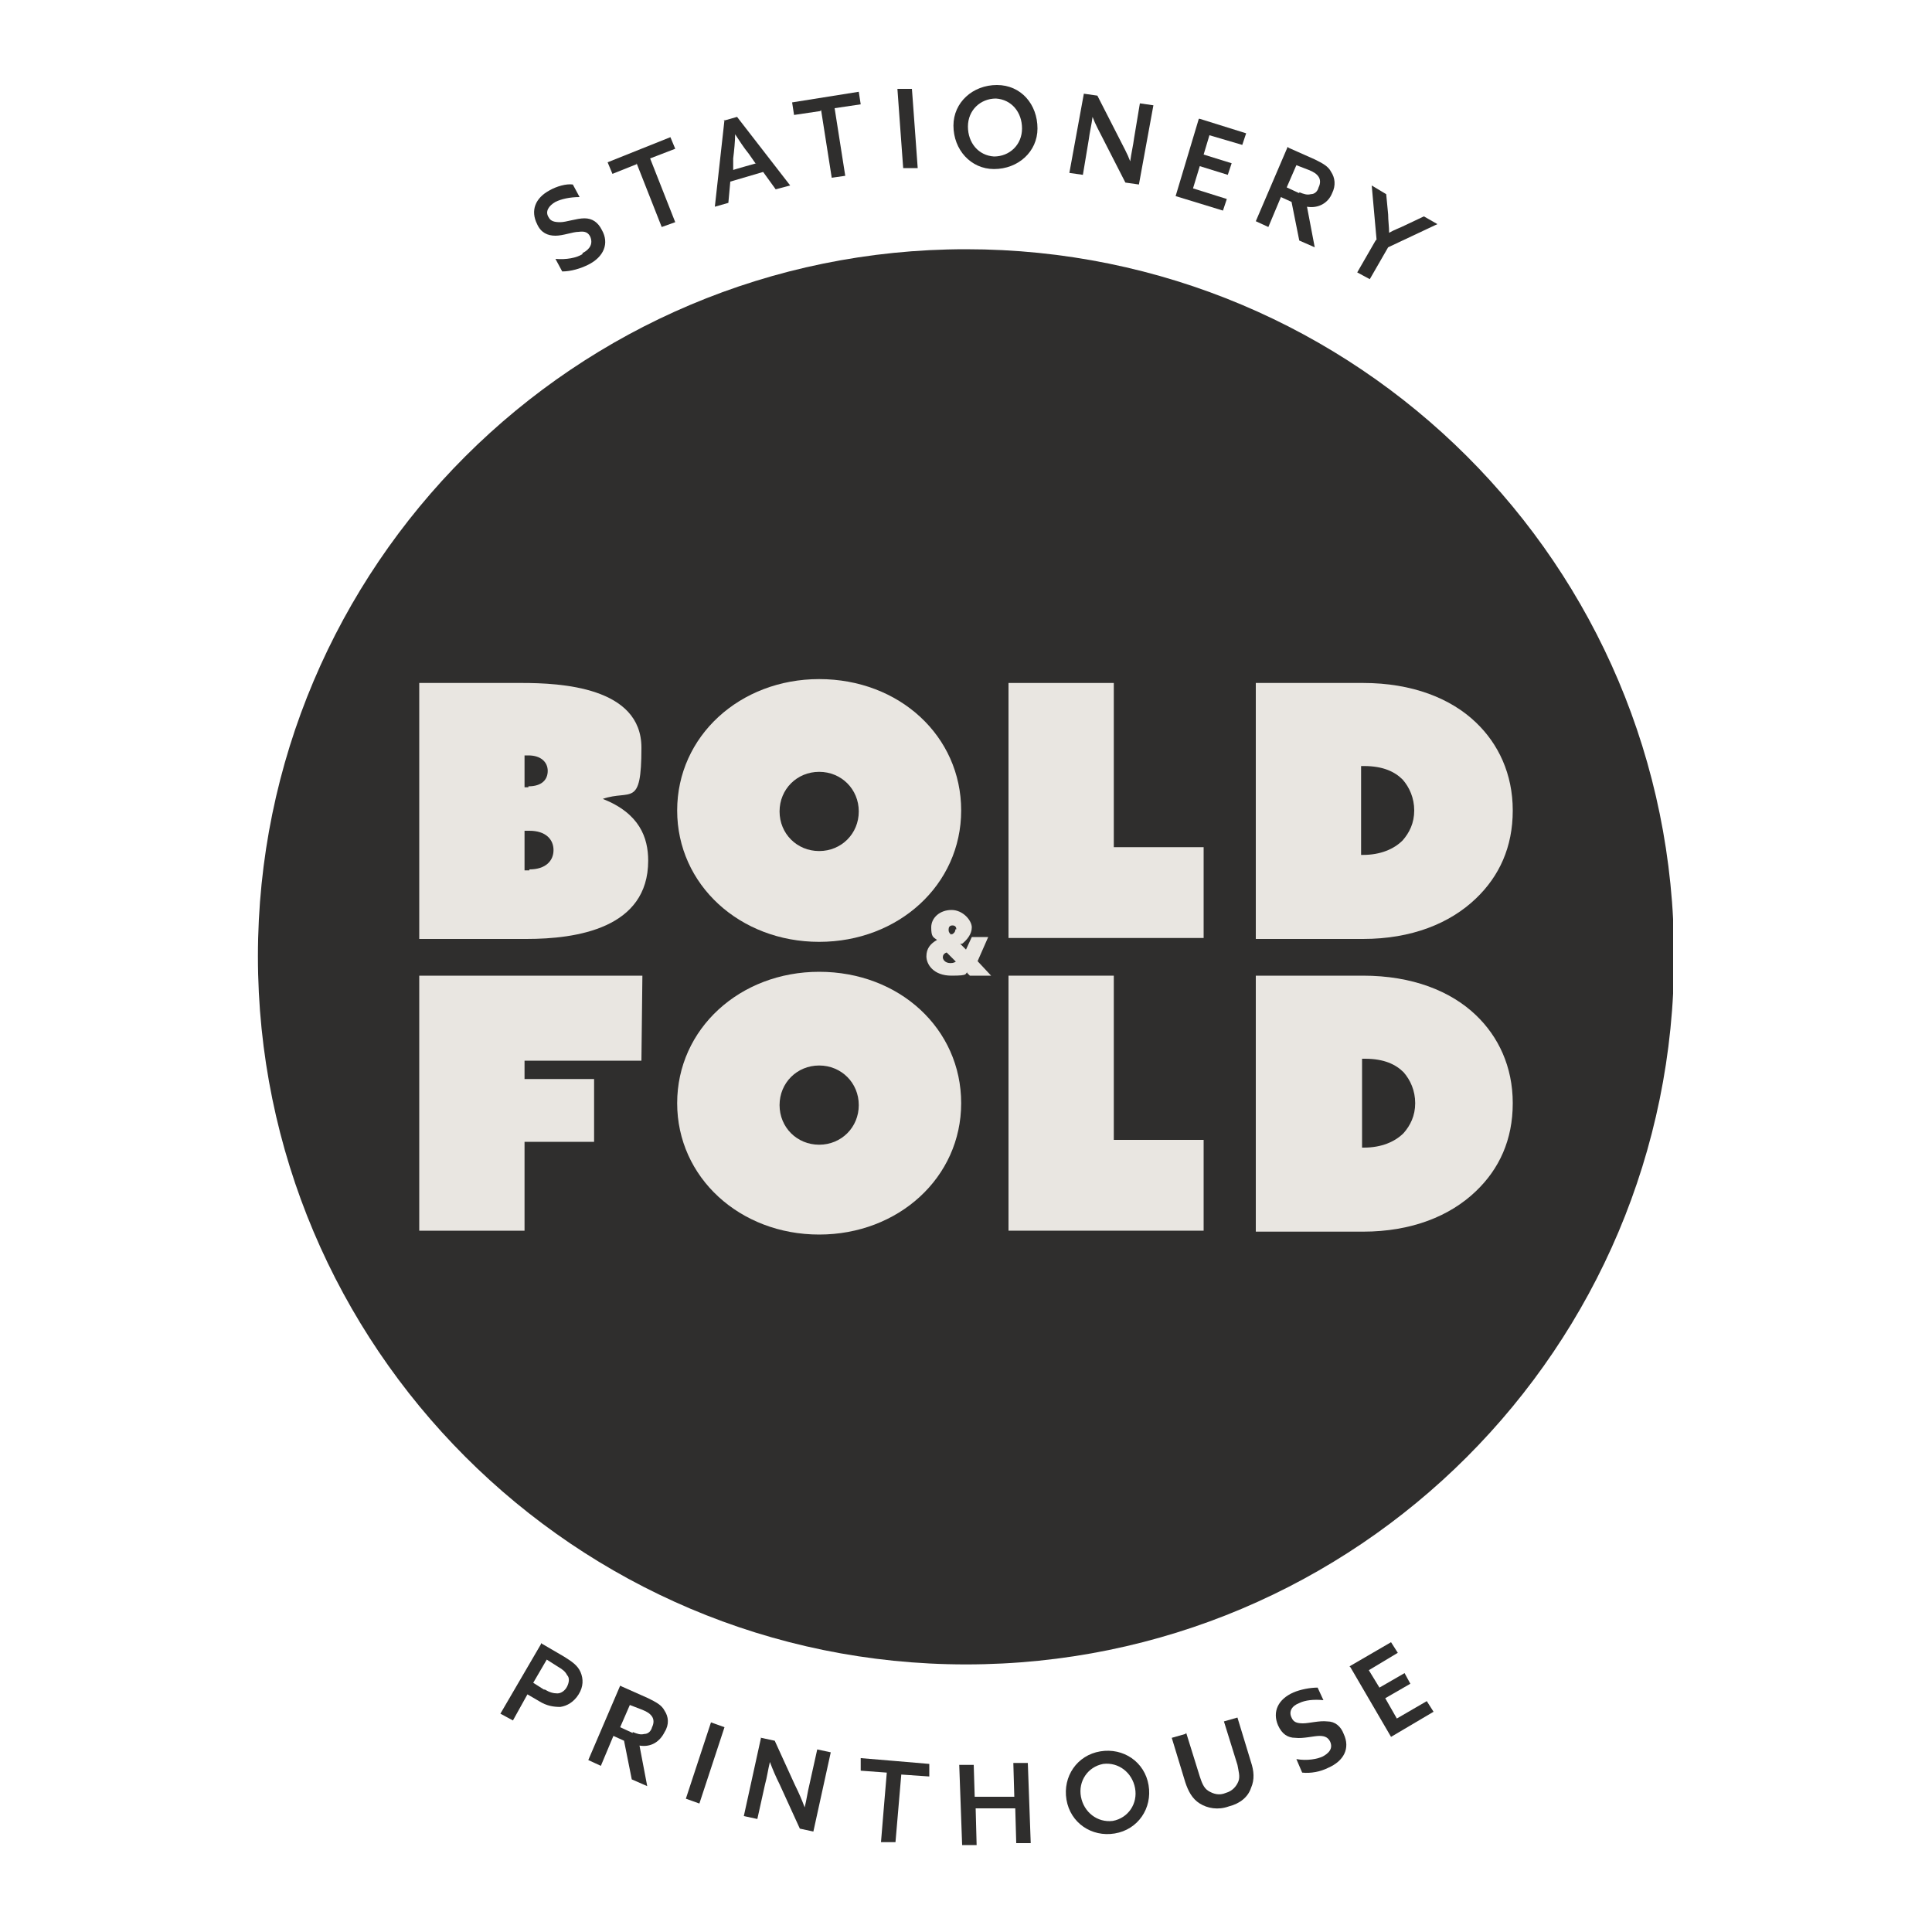 <?xml version="1.0" encoding="UTF-8"?>
<svg id="Layer_1" xmlns="http://www.w3.org/2000/svg" xmlns:xlink="http://www.w3.org/1999/xlink" version="1.1" viewBox="0 0 200 200">
  <!-- Generator: Adobe Illustrator 29.8.1, SVG Export Plug-In . SVG Version: 2.1.1 Build 2)  -->
  <defs>
    <style>
      .st0 {
        fill: none;
      }

      .st1 {
        clip-path: url(#clippath-1);
      }

      .st2 {
        clip-path: url(#clippath-2);
      }

      .st3 {
        fill: #e9e6e1;
      }

      .st4 {
        fill: #2f2e2d;
      }

      .st5 {
        clip-path: url(#clippath);
      }
    </style>
    <clipPath id="clippath">
      <rect class="st0" x="26.7" y="25.8" width="146.5" height="146.5"/>
    </clipPath>
    <clipPath id="clippath-1">
      <rect class="st0" x="26.7" y="25.8" width="146.5" height="146.5"/>
    </clipPath>
    <clipPath id="clippath-2">
      <rect class="st0" x="26.7" y="25.8" width="146.5" height="146.5"/>
    </clipPath>
  </defs>
  <g>
    <path class="st4" d="M56,170.1l2.4,1.4c.8.5,1.4.9,1.7,1.6.3.7.3,1.5-.2,2.3-.5.8-1.2,1.2-1.9,1.3-.7,0-1.4-.1-2.2-.6l-1.2-.7-1.5,2.7-1.3-.7,4.2-7.2ZM56.4,174.9c.5.3.9.4,1.3.4.4,0,.8-.3,1-.7.2-.4.3-.9,0-1.2-.2-.4-.5-.6-1-.9l-1.1-.7-1.4,2.4,1.1.7Z"/>
    <path class="st4" d="M64.4,174.6l2.7,1.2c.8.4,1.4.7,1.7,1.3.4.6.5,1.4,0,2.2-.5,1-1.4,1.6-2.6,1.4l.8,4.2-1.6-.7-.8-4-1.1-.5-1.3,3.1-1.3-.6,3.3-7.7ZM65.5,179.3c.5.2.8.3,1.2.2.4,0,.7-.3.8-.7.2-.4.2-.8,0-1.1-.2-.3-.5-.5-1-.7l-1.3-.5-1,2.3,1.3.6Z"/>
    <path class="st4" d="M73.6,178.3l1.4.5-2.6,7.9-1.4-.5,2.6-7.9Z"/>
    <path class="st4" d="M78.8,179.9l1.4.3,2.1,4.6c.4.8.7,1.5,1,2.3h0c.2-.8.3-1.6.5-2.4l.8-3.6,1.4.3-1.8,8.2-1.4-.3-2.1-4.6c-.4-.8-.7-1.5-1-2.3h0c-.2.8-.3,1.6-.5,2.3l-.8,3.6-1.4-.3,1.8-8.2Z"/>
    <path class="st4" d="M91.8,183.5l-2.7-.2v-1.3c.1,0,7.1.6,7.1.6v1.3c-.1,0-2.9-.2-2.9-.2l-.6,7h-1.5c0-.1.6-7.2.6-7.2Z"/>
    <path class="st4" d="M99.3,182.7h1.5s.1,3.3.1,3.3h4.1c0-.1-.1-3.5-.1-3.5h1.5s.3,8.3.3,8.3h-1.5s-.1-3.6-.1-3.6h-4.1c0,.1.1,3.8.1,3.8h-1.5s-.3-8.3-.3-8.3Z"/>
    <path class="st4" d="M110.4,186.3c-.4-2.4,1.1-4.6,3.5-5,2.4-.4,4.6,1.1,5,3.5.4,2.4-1.1,4.6-3.5,5-2.4.4-4.6-1.1-5-3.5ZM117.5,185.1c-.3-1.6-1.7-2.7-3.3-2.5-1.6.3-2.6,1.8-2.3,3.4.3,1.6,1.7,2.7,3.3,2.5,1.6-.3,2.6-1.8,2.3-3.4Z"/>
    <path class="st4" d="M122.8,179.4l1.4,4.5c.2.6.4,1.2.9,1.5.5.3,1.1.5,1.8.2.7-.2,1.1-.7,1.3-1.2.2-.5,0-1.1-.1-1.7l-1.4-4.5,1.4-.4,1.4,4.6c.3.9.4,1.8,0,2.7-.3.9-1.1,1.6-2.3,1.9-1.1.4-2.2.2-3-.3-.8-.5-1.2-1.3-1.5-2.2l-1.4-4.6,1.4-.4Z"/>
    <path class="st4" d="M136.8,181.9c.8-.4,1.2-.9.9-1.6-.2-.4-.5-.6-1.1-.6-.6,0-1.7.3-2.5.2-.8,0-1.4-.4-1.8-1.3-.6-1.4,0-2.7,1.6-3.4.7-.3,1.7-.5,2.5-.5l.6,1.3c-1-.1-1.9,0-2.5.3-.8.3-1.1.9-.8,1.5.2.5.6.6,1.2.6.6,0,1.7-.3,2.5-.2.8,0,1.4.5,1.7,1.3.7,1.5,0,2.8-1.6,3.5-.8.4-1.8.6-2.7.5l-.6-1.4c1.1.2,2.2,0,2.8-.3Z"/>
    <path class="st4" d="M139.7,172.5l4.3-2.5.7,1.1-3,1.8,1.1,1.8,2.6-1.5.6,1.1-2.6,1.5,1.2,2.1,3.1-1.8.7,1.1-4.4,2.6-4.2-7.2Z"/>
  </g>
  <g>
    <path class="st4" d="M60.3,26.2c.8-.4,1.1-1,.8-1.7-.2-.4-.5-.6-1.2-.5-.6,0-1.6.4-2.4.4-.8,0-1.5-.3-1.9-1.2-.7-1.4-.2-2.7,1.3-3.5.7-.4,1.7-.7,2.4-.6l.7,1.3c-1,0-1.9.2-2.5.5-.7.4-1.1,1-.7,1.6.2.4.6.5,1.2.5.6,0,1.7-.4,2.5-.4.8,0,1.4.4,1.8,1.2.8,1.4.2,2.8-1.4,3.6-.8.4-1.8.7-2.7.7l-.7-1.3c1.1.1,2.2-.1,2.8-.5Z"/>
    <path class="st4" d="M65.9,17l-2.5,1-.5-1.2,6.5-2.6.5,1.2-2.6,1,2.6,6.6-1.4.5-2.6-6.6Z"/>
    <path class="st4" d="M74.9,12.5l1.4-.4,5.5,7.1-1.5.4-1.3-1.8-3.4,1-.2,2.2-1.4.4,1-9ZM78.2,16.9l-.7-1c-.5-.6-1-1.4-1.4-2h0c0,.7-.1,1.7-.2,2.5v1.2c-.1,0,2.4-.7,2.4-.7Z"/>
    <path class="st4" d="M84.9,11.5l-2.7.4-.2-1.3,6.9-1.1.2,1.3-2.7.4,1.1,7-1.4.2-1.1-7Z"/>
    <path class="st4" d="M92.9,9.2h1.5c0-.1.6,8.2.6,8.2h-1.5c0,.1-.6-8.2-.6-8.2Z"/>
    <path class="st4" d="M98.7,13c0-2.4,2-4.2,4.5-4.2,2.5,0,4.2,2,4.2,4.5,0,2.4-2,4.2-4.5,4.2-2.4,0-4.2-2-4.2-4.5ZM105.8,13.3c0-1.7-1.1-3-2.7-3.1-1.6,0-2.9,1.2-2.9,2.9,0,1.7,1.1,3,2.7,3.1,1.6,0,2.9-1.2,2.9-2.9Z"/>
    <path class="st4" d="M112.2,9.7l1.4.2,2.3,4.5c.4.8.8,1.5,1.1,2.3h0c.1-.8.3-1.6.4-2.4l.6-3.6,1.4.2-1.5,8.2-1.4-.2-2.3-4.5c-.4-.8-.8-1.5-1.1-2.3h0c-.1.8-.3,1.6-.4,2.4l-.6,3.6-1.4-.2,1.5-8.2Z"/>
    <path class="st4" d="M124.2,12.3l4.8,1.5-.4,1.2-3.4-1-.6,2,2.9.9-.4,1.2-2.9-.9-.7,2.3,3.5,1.1-.4,1.2-4.9-1.5,2.4-8Z"/>
    <path class="st4" d="M133.4,15.3l2.7,1.2c.8.4,1.4.7,1.7,1.3.4.6.5,1.4.1,2.2-.4,1-1.4,1.6-2.6,1.4l.8,4.2-1.6-.7-.8-4-1.1-.5-1.3,3.1-1.3-.6,3.3-7.7ZM134.5,19.9c.5.2.8.3,1.2.2.4,0,.7-.3.8-.7.2-.4.2-.8,0-1.1-.2-.3-.5-.5-1-.7l-1.3-.5-1,2.3,1.3.6Z"/>
    <path class="st4" d="M142.5,24.8l-.5-5.6,1.5.9.2,2.1c0,.6.1,1.3.1,1.9h0c.5-.3,1.1-.5,1.7-.8l1.9-.9,1.4.8-5.1,2.4-1.9,3.3-1.3-.7,1.9-3.3Z"/>
  </g>
  <g>
    <g class="st5">
      <path class="st4" d="M100,172.3c40.5,0,73.3-32.8,73.3-73.3S140.5,25.8,100,25.8,26.7,58.6,26.7,99s32.8,73.3,73.3,73.3"/>
      <path class="st3" d="M54.8,90c1.7,0,2.5-.9,2.5-2s-.8-2-2.5-2h-.5v4.1h.5ZM54.7,81.4c1.4,0,2-.7,2-1.6s-.7-1.6-2-1.6h-.4v3.3h.4ZM43.4,70.7h10.6c4,0,12.4.4,12.4,6.7s-1.1,4.3-4,5.3h0c3.8,1.5,4.7,4,4.7,6.4,0,7-7.4,8.1-12.6,8.1h-11.1v-26.4Z"/>
      <path class="st3" d="M84.8,88.1c2.3,0,4.1-1.8,4.1-4.1s-1.8-4.1-4.1-4.1-4.1,1.8-4.1,4.1,1.8,4.1,4.1,4.1M84.8,70.3c8.3,0,14.7,5.9,14.7,13.6s-6.5,13.6-14.7,13.6-14.7-5.9-14.7-13.6,6.5-13.6,14.7-13.6"/>
    </g>
    <polygon class="st3" points="104.4 70.7 115.3 70.7 115.3 87.7 124.6 87.7 124.6 97.1 104.4 97.1 104.4 70.7"/>
    <g class="st1">
      <path class="st3" d="M140.8,88.5h.3c1.8,0,3.2-.6,4.1-1.5.7-.8,1.2-1.8,1.2-3.1s-.5-2.4-1.2-3.2c-.8-.8-2-1.4-4-1.4h-.3v9.2ZM130,97.1v-26.4h11.1c5.1,0,9.1,1.6,11.7,4.1,2.3,2.2,3.8,5.3,3.8,9.1s-1.4,6.8-3.8,9.1c-2.7,2.6-6.7,4.2-11.7,4.2h-11.1Z"/>
    </g>
    <polygon class="st3" points="43.4 101 66.5 101 66.4 109.8 54.3 109.8 54.3 111.7 61.5 111.7 61.5 118.2 54.3 118.2 54.3 127.4 43.4 127.4 43.4 101"/>
    <g class="st2">
      <path class="st3" d="M84.8,118.5c2.3,0,4.1-1.8,4.1-4.1s-1.8-4.1-4.1-4.1-4.1,1.8-4.1,4.1,1.8,4.1,4.1,4.1M84.8,100.6c8.3,0,14.7,5.9,14.7,13.6s-6.5,13.6-14.7,13.6-14.7-5.9-14.7-13.6,6.5-13.6,14.7-13.6"/>
    </g>
    <polygon class="st3" points="104.4 101 115.3 101 115.3 118 124.6 118 124.6 127.4 104.4 127.4 104.4 101"/>
    <g>
      <path class="st3" d="M140.9,118.8h.3c1.8,0,3.2-.6,4.1-1.5.7-.8,1.2-1.8,1.2-3.1s-.5-2.4-1.2-3.2c-.8-.8-2-1.4-4-1.4h-.3v9.2ZM130,127.4v-26.4h11.1c5.1,0,9.1,1.6,11.7,4.1,2.3,2.2,3.8,5.3,3.8,9.1s-1.4,6.8-3.8,9.1c-2.7,2.6-6.7,4.2-11.7,4.2h-11.1Z"/>
      <path class="st3" d="M99,99.5c-.1.1-.3.2-.6.2-.6,0-.8-.4-.8-.6s.1-.4.4-.5l1,1ZM98.9,96.2c0,.1,0,.3-.3.5h-.1c0,.1-.1,0-.1,0-.2-.2-.2-.3-.2-.5,0-.2.1-.4.4-.4s.4.2.4.4M100.1,100.7l.3.3h2.2s-1.4-1.5-1.4-1.5l1.1-2.5h-1.7l-.6,1.3-.6-.6h.2c.5-.4,1-1,1-1.7s-.9-1.8-2.1-1.8-2.1.8-2.1,1.8.2,1,.6,1.3c-.7.4-1.1.9-1.1,1.7s.7,2,2.6,2,1.3-.2,1.7-.4"/>
    </g>
  </g>
</svg>
